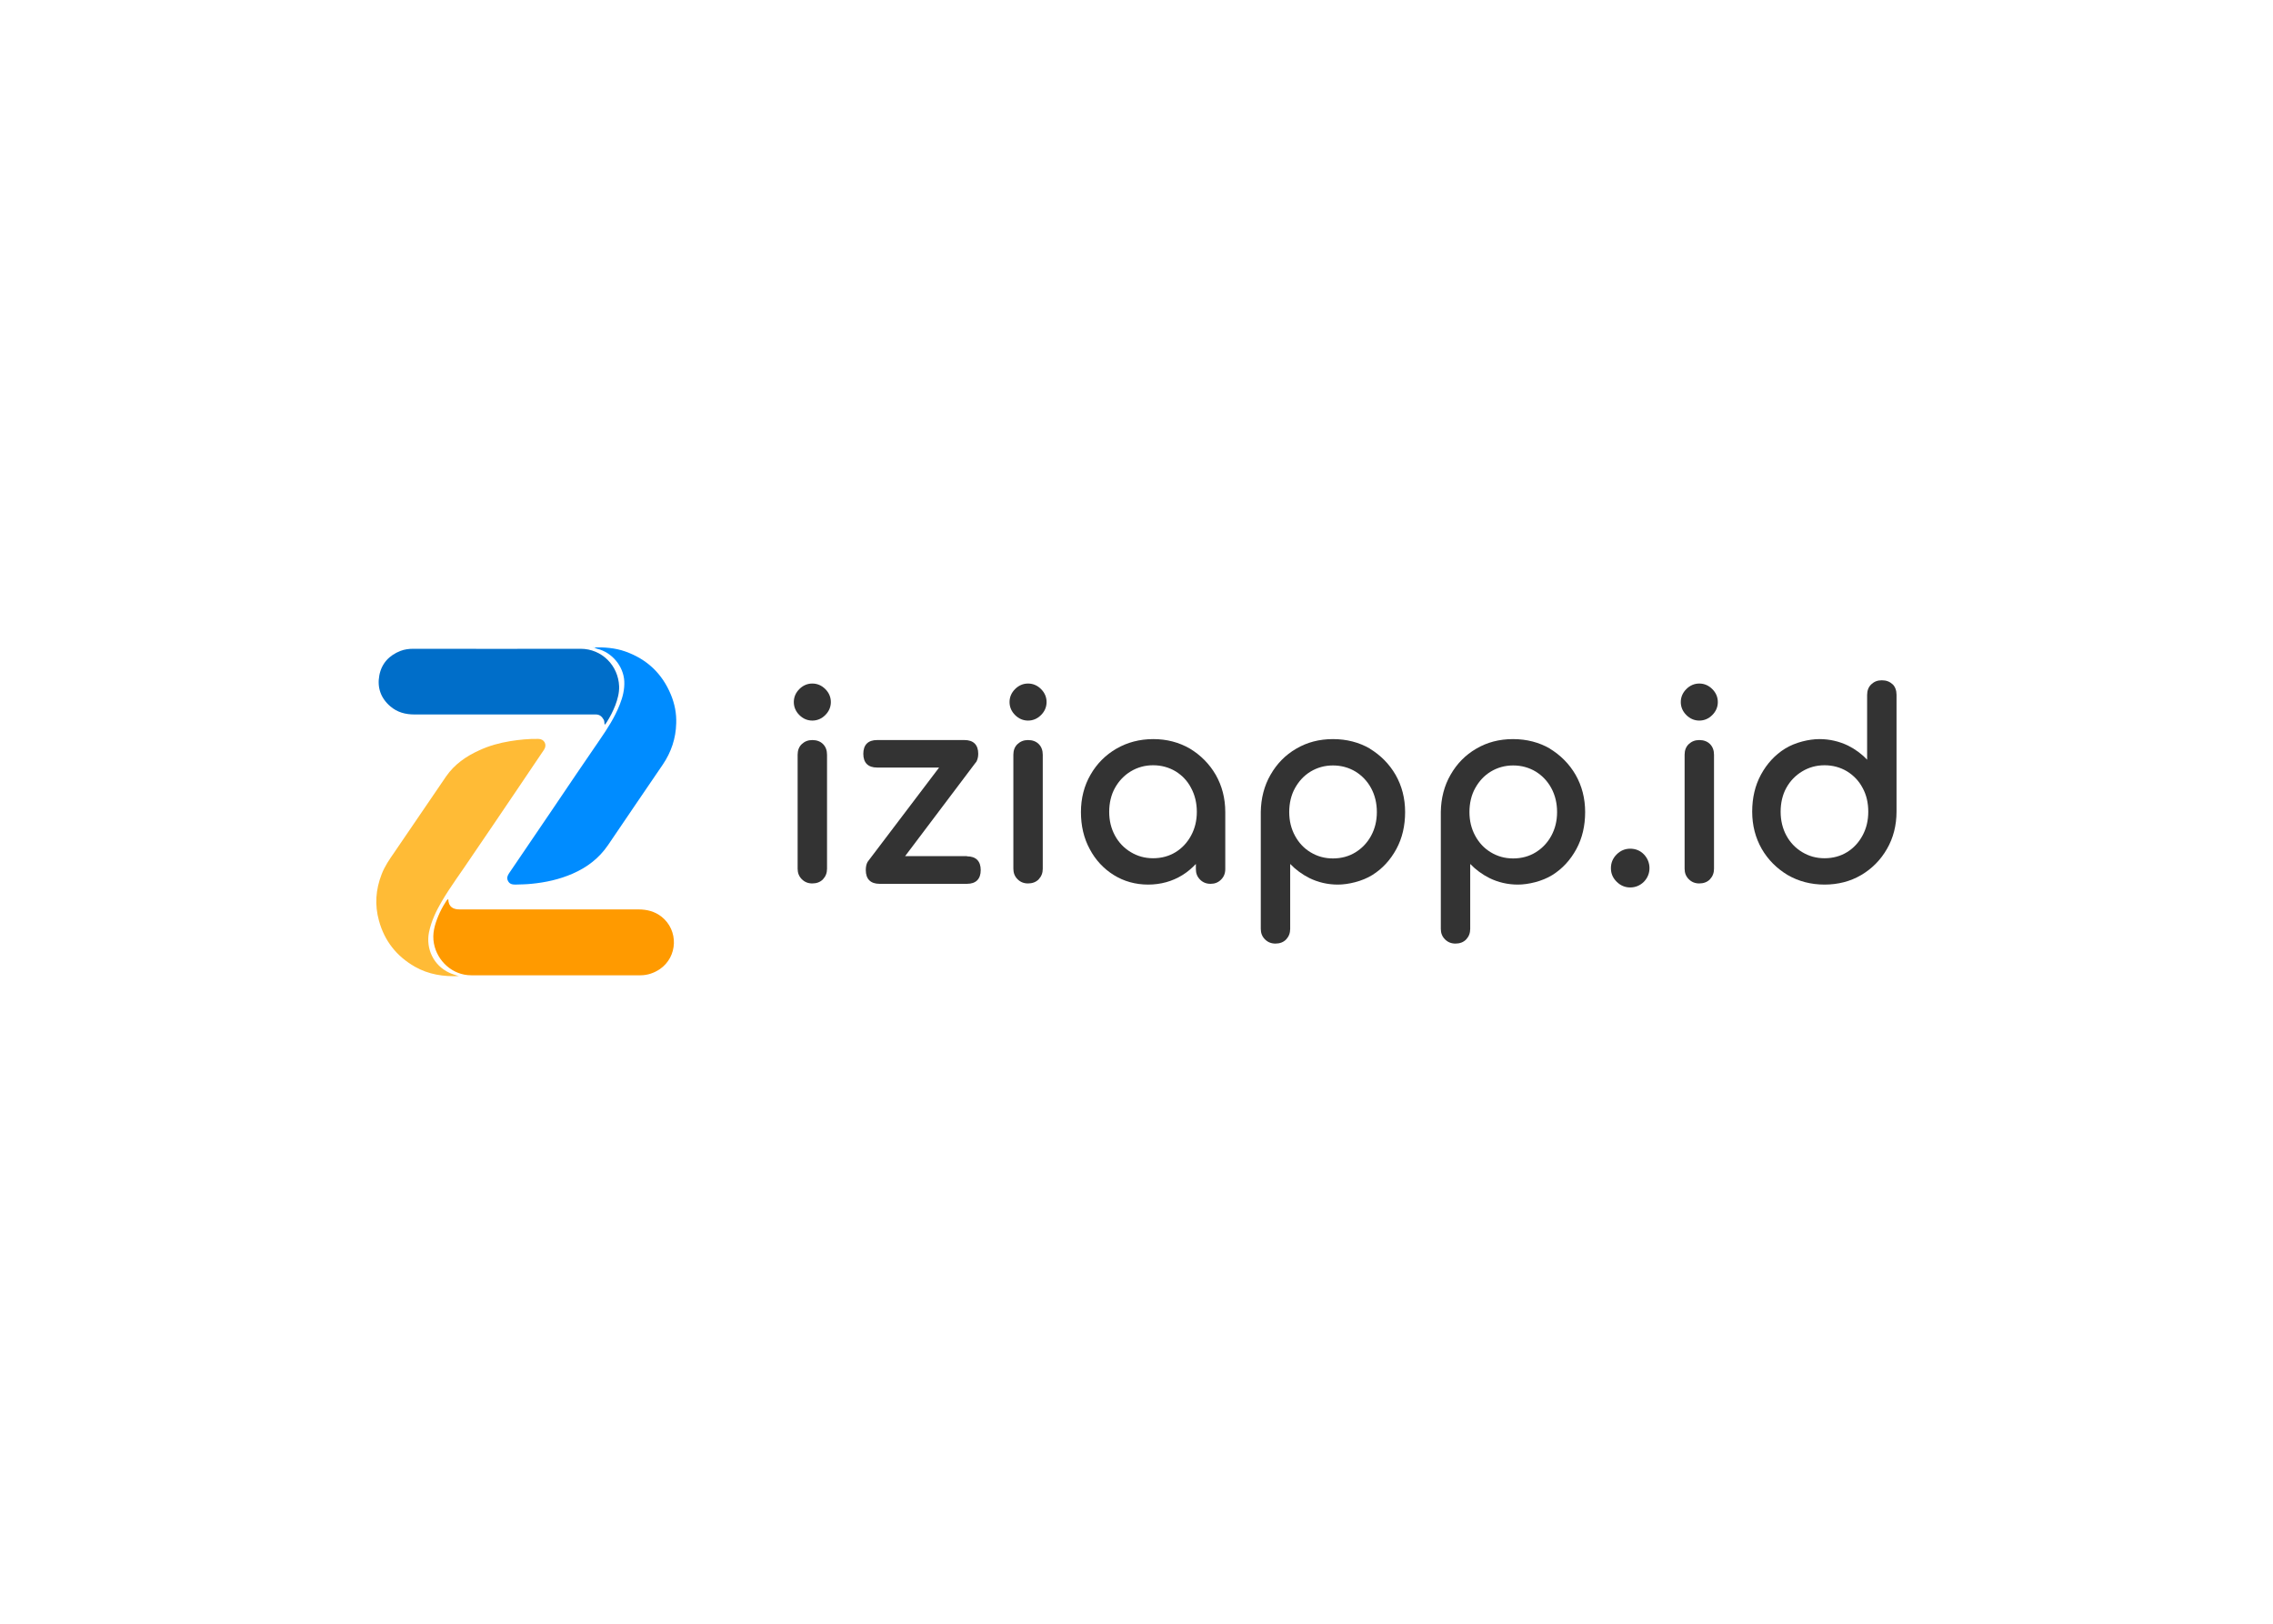 <?xml version="1.0" encoding="UTF-8"?>
<svg xmlns="http://www.w3.org/2000/svg" version="1.1" viewBox="0 0 1190.6 850.4">
  <defs>
    <style>
      .cls-1 {
        fill: #ff9a00;
      }

      .cls-2 {
        fill: #008cff;
      }

      .cls-3 {
        fill: #ffbb36;
      }

      .cls-4 {
        fill: #333;
      }

      .cls-5 {
        fill: #006ec9;
      }
    </style>
  </defs>
  <!-- Generator: Adobe Illustrator 28.6.0, SVG Export Plug-In . SVG Version: 1.2.0 Build 709)  -->
  <g>
    <g id="Layer_1">
      <g>
        <g id="_x35_V7Irn">
          <g>
            <path class="cls-2" d="M310.7,339.1c5.7-.2,11.4.2,16.8,2.1,11.3,4,19.3,11.5,23.9,22.6,2,4.8,3,9.9,2.8,15.1-.2,7.8-2.6,15-7,21.5-9.6,14-19.1,28.1-28.7,42.2-4.7,6.9-11,11.7-18.6,15-6.9,3-14.2,4.6-21.6,5.3-2.8.3-5.6.3-8.4.4-1.6,0-3-.3-3.8-1.9-.8-1.5-.3-2.8.6-4.1,7.7-11.3,15.4-22.7,23.1-34,8.1-12,16.2-24,24.4-35.9,4-5.8,7.8-11.7,10.4-18.3,1.6-4,2.6-8,2.4-12.3-.4-7.9-6.5-15.2-14.2-17-.8-.2-1.3-.8-2.2-.8Z"/>
            <path class="cls-3" d="M240.5,511.2c-8.1.4-16-.8-23.2-4.9-9.6-5.5-15.9-13.5-18.8-24.1-2.3-8.3-1.7-16.3,1.4-24.3,1.6-4.2,4.1-7.8,6.6-11.4,4.6-6.7,9.1-13.4,13.7-20.1,4.5-6.6,9-13.2,13.5-19.8,4.4-6.3,10.4-10.5,17.3-13.6,5.1-2.4,10.6-3.9,16.1-4.8,4.9-.8,9.9-1.3,14.9-1.2,3.1,0,4.7,3,3,5.6-4.5,6.8-9.2,13.5-13.7,20.3-4.4,6.5-8.8,13-13.2,19.5-3.8,5.6-7.6,11.1-11.3,16.6-5.1,7.7-10.7,15.1-15.4,23.1-3,5.1-5.5,10.4-6.7,16.2-1.7,8.6,2.4,17.4,10.7,21.2,1.7.8,3.4,1.2,5.1,1.8Z"/>
            <path class="cls-1" d="M234.8,470.9c.1,4.2,2.7,5.4,5.9,5.4,31.2,0,62.5,0,93.7,0,4.4,0,8.5,1,12.1,3.8,9,7.1,8.6,21-.9,27.5-3,2-6.4,3.2-10.1,3.2-29.6,0-59.1,0-88.7,0-9.8,0-17.8-7.5-19.5-16.6-1-5.2.4-9.9,2.3-14.5,1-2.4,2.2-4.7,3.6-6.9.4-.6.7-1.3,1.5-1.9Z"/>
            <path class="cls-5" d="M316.7,379.5c-.2-.9,0-1.8-.5-2.6-.9-1.6-2.1-2.7-4.1-2.7-.7,0-1.3,0-2,0-31,0-62,0-93,0-4.7,0-9-1.1-12.7-4.3-5-4.3-6.9-9.9-5.7-16.2,1.2-6.3,5.2-10.5,11.1-12.8,2.1-.8,4.4-1.1,6.6-1.1,29.2,0,58.4.1,87.7,0,11.2,0,19.8,8.8,20.2,19.7.1,3.4-.8,6.7-2,9.9-1.2,3.1-2.8,6.2-4.6,9-.3.4-.5.9-1.1,1.2Z"/>
          </g>
        </g>
        <g>
          <path class="cls-4" d="M425.5,387.6c-2.2,0-4,.7-5.5,2.1-1.5,1.4-2.2,3.3-2.2,5.6v59.7c0,2.2.7,4,2.2,5.5,1.5,1.5,3.3,2.2,5.5,2.2s4.2-.7,5.6-2.2c1.4-1.5,2.1-3.3,2.1-5.5v-59.7c0-2.3-.7-4.2-2.1-5.6-1.4-1.4-3.3-2.1-5.6-2.1Z"/>
          <path class="cls-4" d="M425.5,358c-2.6,0-4.9,1-6.8,2.9-1.9,1.9-2.9,4.2-2.9,6.8s1,4.9,2.9,6.8c1.9,1.9,4.2,2.9,6.8,2.9s4.9-1,6.8-2.9c1.9-1.9,2.9-4.2,2.9-6.8s-1-4.9-2.9-6.8c-1.9-1.9-4.2-2.9-6.8-2.9Z"/>
          <path class="cls-4" d="M506.5,448.4h-32.4l36.8-48.8.5-.6h0c.6-1.1,1-2.5,1-4.2,0-4.7-2.5-7.2-7.2-7.2h-45.8c-4.7,0-7.2,2.5-7.2,7.2s2.5,7.2,7.2,7.2h32.5l-37,48.8-.5.7h0c-.6,1.1-.9,2.5-.9,4.2,0,4.7,2.5,7.2,7.2,7.2h45.8c4.7,0,7.2-2.5,7.2-7.2s-2.5-7.2-7.2-7.2Z"/>
          <path class="cls-4" d="M538.5,358c-2.6,0-4.9,1-6.8,2.9-1.9,1.9-2.9,4.2-2.9,6.8s1,4.9,2.9,6.8c1.9,1.9,4.2,2.9,6.8,2.9s4.9-1,6.8-2.9c1.9-1.9,2.9-4.2,2.9-6.8s-1-4.9-2.9-6.8c-1.9-1.9-4.2-2.9-6.8-2.9Z"/>
          <path class="cls-4" d="M538.5,387.6c-2.2,0-4,.7-5.5,2.1-1.5,1.4-2.2,3.3-2.2,5.6v59.7c0,2.2.7,4,2.2,5.5,1.5,1.5,3.3,2.2,5.5,2.2s4.2-.7,5.6-2.2c1.4-1.5,2.1-3.3,2.1-5.5v-59.7c0-2.3-.7-4.2-2.1-5.6-1.4-1.4-3.3-2.1-5.6-2.1Z"/>
          <path class="cls-4" d="M623.3,392.1c-5.7-3.3-12.1-5-19.2-5s-13.6,1.7-19.3,5c-5.7,3.3-10.3,7.9-13.6,13.7-3.3,5.7-5,12.3-5,19.5s1.5,13.7,4.6,19.4c3,5.7,7.3,10.3,12.6,13.6,5.3,3.3,11.4,5,18,5s12.7-1.7,18-5c2.6-1.6,4.9-3.6,7-5.8v2.7c0,2.2.7,4,2.2,5.5,1.5,1.5,3.3,2.2,5.5,2.2s4-.7,5.5-2.2c1.5-1.5,2.2-3.3,2.2-5.5v-29.9c0-7.2-1.7-13.7-5-19.5-3.3-5.7-7.9-10.3-13.5-13.7ZM615.8,446.3c-3.4,2.1-7.4,3.2-11.8,3.2s-8.2-1.1-11.7-3.2c-3.5-2.1-6.3-5-8.3-8.7-2-3.7-3-7.8-3-12.4s1-8.9,3-12.5c2-3.6,4.8-6.6,8.3-8.7,3.5-2.1,7.4-3.2,11.7-3.2s8.3,1.1,11.8,3.2c3.4,2.1,6.2,5,8.1,8.7,2,3.7,3,7.9,3,12.5s-1,8.7-3,12.4c-2,3.7-4.7,6.6-8.1,8.7h0Z"/>
          <path class="cls-4" d="M717.6,392.1c-5.7-3.3-12.2-5-19.4-5s-13.6,1.7-19.2,5c-5.7,3.3-10.2,7.9-13.5,13.7-3.3,5.7-5,12.3-5.1,19.5v61.2c0,2.2.7,4,2.2,5.5s3.3,2.2,5.5,2.2,4.2-.7,5.6-2.2c1.4-1.5,2.1-3.3,2.1-5.5v-34c2.9,3,6.3,5.5,10.1,7.4,4.5,2.2,9.5,3.4,14.9,3.4s12.7-1.7,18-5c5.3-3.3,9.5-7.9,12.6-13.6,3.1-5.7,4.6-12.2,4.6-19.4s-1.7-13.7-5-19.5c-3.3-5.7-7.9-10.3-13.5-13.7ZM686.5,404.1c3.5-2.1,7.4-3.2,11.7-3.2s8.3,1.1,11.8,3.2c3.4,2.1,6.2,5,8.2,8.7,2,3.7,3,7.9,3,12.5s-1,8.7-3,12.4c-2,3.7-4.8,6.6-8.2,8.7-3.4,2.1-7.4,3.2-11.8,3.2s-8.2-1.1-11.7-3.2c-3.5-2.1-6.2-5-8.2-8.7-2-3.7-3-7.8-3-12.4s1-8.9,3-12.5c2-3.6,4.7-6.6,8.2-8.7Z"/>
          <path class="cls-4" d="M811.9,392.1c-5.7-3.3-12.2-5-19.4-5s-13.6,1.7-19.2,5c-5.7,3.3-10.2,7.9-13.5,13.7-3.3,5.7-5,12.3-5.1,19.5v61.2c0,2.2.7,4,2.2,5.5,1.5,1.5,3.3,2.2,5.5,2.2s4.2-.7,5.6-2.2c1.4-1.5,2.1-3.3,2.1-5.5v-34c2.9,3,6.3,5.5,10.1,7.4,4.5,2.2,9.5,3.4,14.9,3.4s12.7-1.7,18-5c5.3-3.3,9.5-7.9,12.6-13.6,3.1-5.7,4.6-12.2,4.6-19.4s-1.7-13.7-5-19.5c-3.3-5.7-7.9-10.3-13.5-13.7ZM780.9,404.1c3.5-2.1,7.4-3.2,11.7-3.2s8.3,1.1,11.8,3.2c3.4,2.1,6.2,5,8.2,8.7,2,3.7,3,7.9,3,12.5s-1,8.7-3,12.4c-2,3.7-4.8,6.6-8.2,8.7-3.4,2.1-7.4,3.2-11.8,3.2s-8.2-1.1-11.7-3.2c-3.5-2.1-6.2-5-8.2-8.7-2-3.7-3-7.8-3-12.4s1-8.9,3-12.5c2-3.6,4.7-6.6,8.2-8.7Z"/>
          <path class="cls-4" d="M853.9,444.5c-2.7,0-5.1,1-7.1,3-2,2-3,4.4-3,7.2s1,5.1,3,7.1c2,2,4.4,3,7.1,3s5.2-1,7.2-3c1.9-2,2.9-4.4,2.9-7.1s-1-5.2-2.9-7.2c-1.9-2-4.4-3-7.2-3Z"/>
          <path class="cls-4" d="M890.1,358c-2.6,0-4.9,1-6.8,2.9s-2.9,4.2-2.9,6.8,1,4.9,2.9,6.8,4.2,2.9,6.8,2.9,4.9-1,6.8-2.9c1.9-1.9,2.9-4.2,2.9-6.8s-1-4.9-2.9-6.8c-1.9-1.9-4.2-2.9-6.8-2.9Z"/>
          <path class="cls-4" d="M890.1,387.6c-2.2,0-4,.7-5.5,2.1-1.5,1.4-2.2,3.3-2.2,5.6v59.7c0,2.2.7,4,2.2,5.5,1.5,1.5,3.3,2.2,5.5,2.2s4.2-.7,5.6-2.2c1.4-1.5,2.1-3.3,2.1-5.5v-59.7c0-2.3-.7-4.2-2.1-5.6-1.4-1.4-3.3-2.1-5.6-2.1Z"/>
          <path class="cls-4" d="M991.3,358.4h0c-1.4-1.4-3.3-2.1-5.6-2.1s-4,.7-5.5,2.1c-1.5,1.4-2.2,3.3-2.2,5.6v33.9c-2.8-3-6.2-5.5-10-7.4-4.6-2.2-9.6-3.4-15-3.4s-12.7,1.7-18,5c-5.3,3.3-9.5,7.9-12.6,13.6-3.1,5.7-4.6,12.2-4.6,19.4s1.7,13.7,5,19.5c3.3,5.7,7.9,10.3,13.6,13.7,5.7,3.3,12.2,5,19.3,5s13.6-1.7,19.2-5c5.6-3.3,10.2-7.9,13.5-13.7,3.3-5.7,5-12.3,5-19.5v-61.2c0-2.3-.7-4.2-2.1-5.6ZM967.5,446.3c-3.4,2.1-7.4,3.2-11.8,3.2s-8.2-1.1-11.7-3.2c-3.5-2.1-6.3-5-8.3-8.7-2-3.7-3-7.9-3-12.5s1-8.9,3-12.5c2-3.6,4.8-6.5,8.3-8.6,3.5-2.1,7.4-3.2,11.7-3.2s8.3,1.1,11.8,3.2c3.4,2.1,6.2,5,8.1,8.6,2,3.6,3,7.8,3,12.5s-1,8.8-3,12.5c-2,3.7-4.7,6.6-8.1,8.7Z"/>
        </g>
      </g>
    </g>
  </g>
</svg>